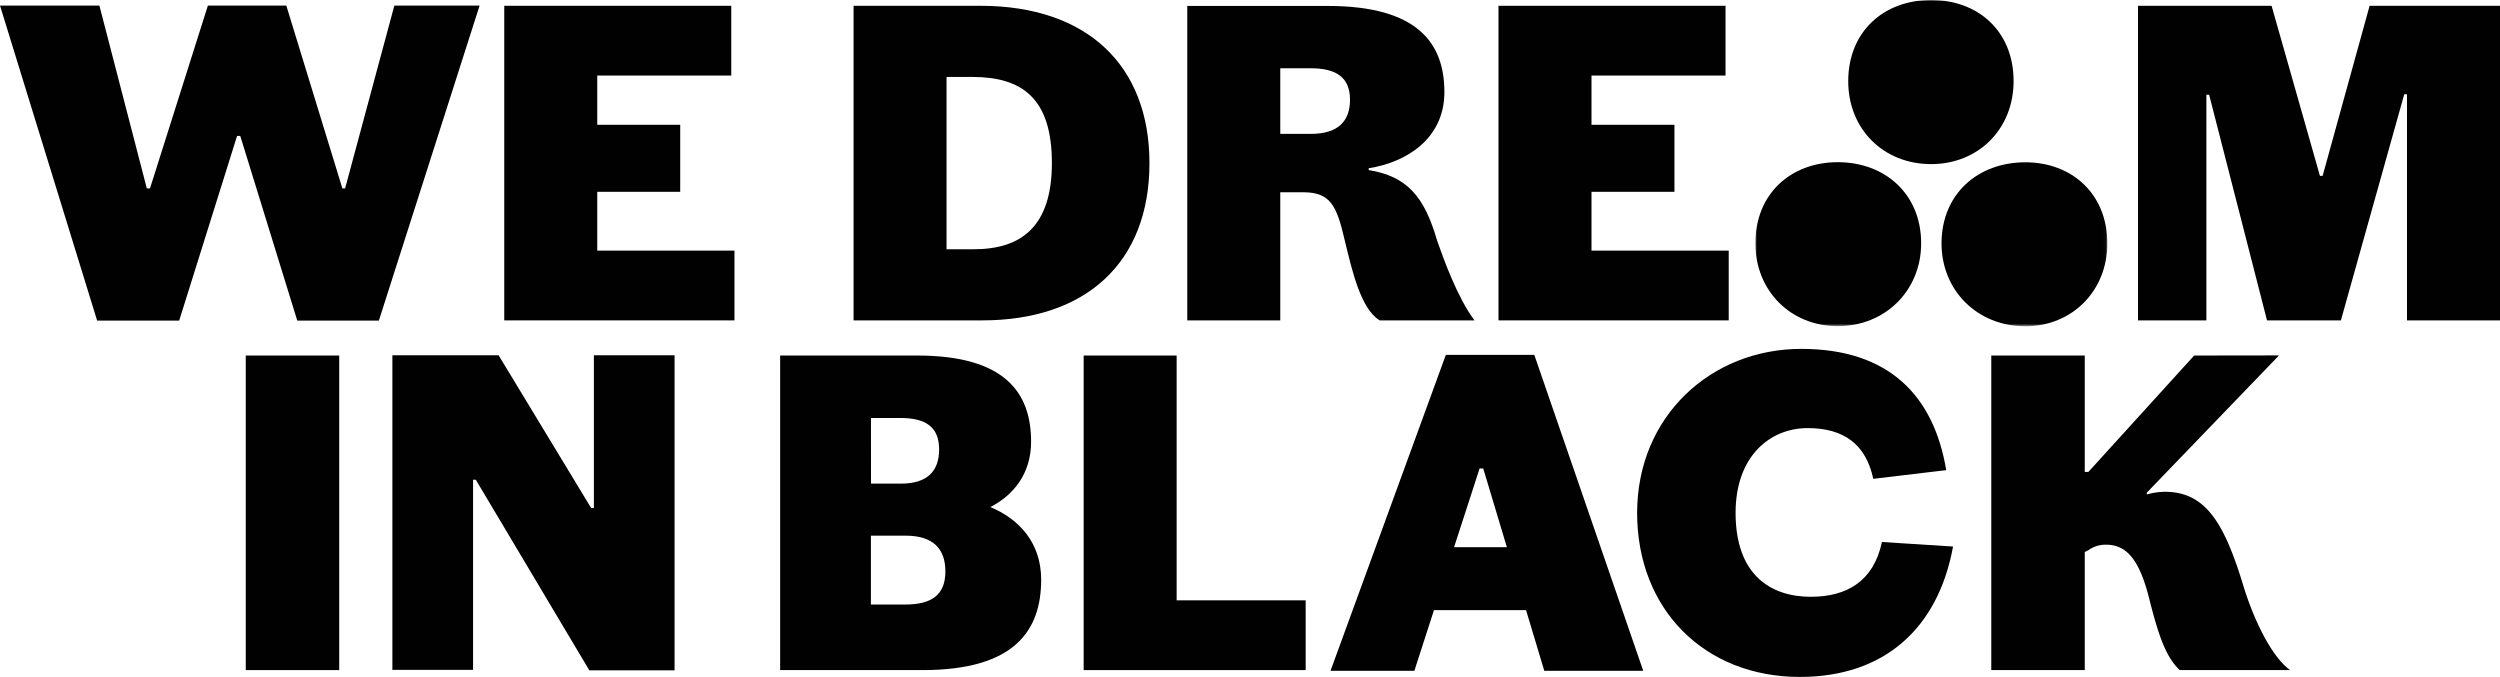 <svg xmlns="http://www.w3.org/2000/svg" xmlns:xlink="http://www.w3.org/1999/xlink" viewBox="0 0 837.83 226.86"><defs><style>.cls-1{fill:#fff;}.cls-1,.cls-2{fill-rule:evenodd;}.cls-2,.cls-3{fill:#010101;}.cls-4{mask:url(#mask);}</style><mask id="mask" x="588.28" y="0" width="117.96" height="109.31" maskUnits="userSpaceOnUse"><g id="mask-4"><polygon id="path-3" class="cls-1" points="588.28 0 706.24 0 706.24 109.31 588.28 109.31 588.28 0"/></g></mask></defs><g id="Layer_2" data-name="Layer 2"><g id="Layer_1-2" data-name="Layer 1"><polygon class="cls-2" points="99.62 107.44 126.97 107.44 160.73 1.87 132.16 1.87 115.66 63.13 114.74 63.13 95.95 1.87 69.67 1.87 50.27 63.13 49.2 63.13 33.31 1.87 0 1.87 32.55 107.44 60.05 107.44 79.45 45.56 80.52 45.56 99.62 107.44"/><path class="cls-2" d="M481.62,80.63C477.34,65.81,471.53,59.09,458.7,57v-.61c12.68-2,25.36-9.93,25.36-25.52,0-16.2-8.71-28.88-39.11-28.88H397.89V107.37h31.17V64.43h7.64c9.32,0,11.3,4.59,14.06,16.51,2.44,10.08,5.34,22.61,11.61,26.43h31.78C488.49,99.88,483.76,86.74,481.62,80.63ZM439.29,44.87H429.06v-22h10.08c8.71,0,13.29,3.06,13.29,10.55C452.43,40.75,448.31,44.87,439.29,44.87Z"/><path class="cls-2" d="M735.33,119.15l-35.44,39h-1.22v-39H667.34V224.57h31.33V185l1.22-.61a9.8,9.8,0,0,1,6-1.84c6.87,0,11.15,5.2,14.36,18,3,11.92,5.5,19.56,10.23,24h37c-6.57-4.74-12.38-17.73-15.43-27.5-6.57-21.85-12.84-32.24-26.59-32.24a22.64,22.64,0,0,0-6,.91v-.61l44.31-46Z"/><path class="cls-2" d="M331.89,169.94c7.74-4,13.66-11.14,13.66-21.92,0-16.2-8.5-28.87-38.17-28.87H261.45V224.57h47.78c30.86,0,39.7-13.31,39.7-30.3C348.93,181.67,341.29,173.83,331.89,169.94Zm-40-29.86h9.84c8.5,0,13,3,13,10.54,0,7.33-4,11.46-12.83,11.46h-10Zm11.46,62.52H291.87V179.52h11.62c9.15,0,13.34,4.32,13.34,12C316.83,199.4,312.17,202.6,303.33,202.6Z"/><polygon class="cls-2" points="394.33 119.15 363.17 119.15 363.17 224.57 437.57 224.57 437.57 201.19 394.33 201.19 394.33 119.15"/><path class="cls-2" d="M514.19,118.92H484.55L445.9,224.8H474l6.57-20.32h30.86l6.11,20.32h33.16ZM487.3,183.39,495.86,157h1.22L505,183.39Z"/><rect class="cls-3" x="82.36" y="119.15" width="31.32" height="105.42"/><polygon class="cls-2" points="226.07 119.07 199.03 119.07 199.03 170.25 198.11 170.25 167.1 119.07 131.5 119.07 131.5 224.49 158.54 224.49 158.54 160.78 159.46 160.78 197.5 224.65 226.07 224.65 226.07 119.07"/><path class="cls-2" d="M328.53,1.94H286.06V107.37h43.08c34.68,0,56.08-19.25,56.08-52.71C385.22,22,364.44,1.94,328.53,1.94Zm-2.14,81.59h-9.17V25.78h8.56c16.81,0,26.74,7.18,26.74,28.88C352.52,75.89,342.28,83.53,326.39,83.53Z"/><polygon class="cls-2" points="739.43 107.37 739.43 31.74 740.35 31.74 759.75 107.37 784.51 107.37 805.74 31.59 806.66 31.59 806.66 107.37 837.83 107.37 837.83 1.94 794.13 1.94 778.39 58.93 777.48 58.93 761.28 1.94 716.51 1.94 716.51 107.37 739.43 107.37"/><polygon class="cls-2" points="168.99 1.94 168.99 107.37 246.14 107.37 246.14 83.99 200.16 83.99 200.16 64.28 227.96 64.28 227.96 41.82 200.16 41.82 200.16 25.32 245.07 25.32 245.07 1.94 168.99 1.94"/><polygon class="cls-2" points="502.19 1.94 502.19 107.37 579.35 107.37 579.35 83.99 533.36 83.99 533.36 64.28 561.16 64.28 561.16 41.82 533.36 41.82 533.36 25.32 578.28 25.32 578.28 1.94 502.19 1.94"/><path class="cls-2" d="M548.65,171.86c0,32.39,22.61,55,54.54,55,28.27,0,46.3-16.2,51.34-43.7l-23.84-1.52C627.94,194.77,618.93,200,606.86,200c-13.45,0-25.21-7.33-25.21-28.11,0-19.25,11.76-28.42,24.14-28.42,12.22,0,19.55,5.5,22,17l24.45-2.91c-4.13-24.75-19-40.64-48.59-40.64-30.25,0-55,22.61-55,55Z"/><g class="cls-4"><path id="Fill-6" class="cls-2" d="M615.91,109.31c-15.79,0-27.63-11.84-27.63-27.78,0-16.55,11.84-27.18,27.63-27.18S643.84,65,643.84,81.53c0,15.94-12.14,27.78-27.93,27.78M647.18,55c-15.94,0-27.78-11.69-27.78-27.78C619.4,10.63,631.24,0,647.18,0s27.64,10.63,27.64,27.18C674.82,43.27,663,55,647.18,55m31.58,54.35c-15.94,0-28.09-11.84-28.09-27.78,0-16.55,12.15-27.18,28.09-27.18,15.64,0,27.48,10.63,27.48,27.18,0,15.94-11.84,27.78-27.48,27.78"/></g></g></g></svg>